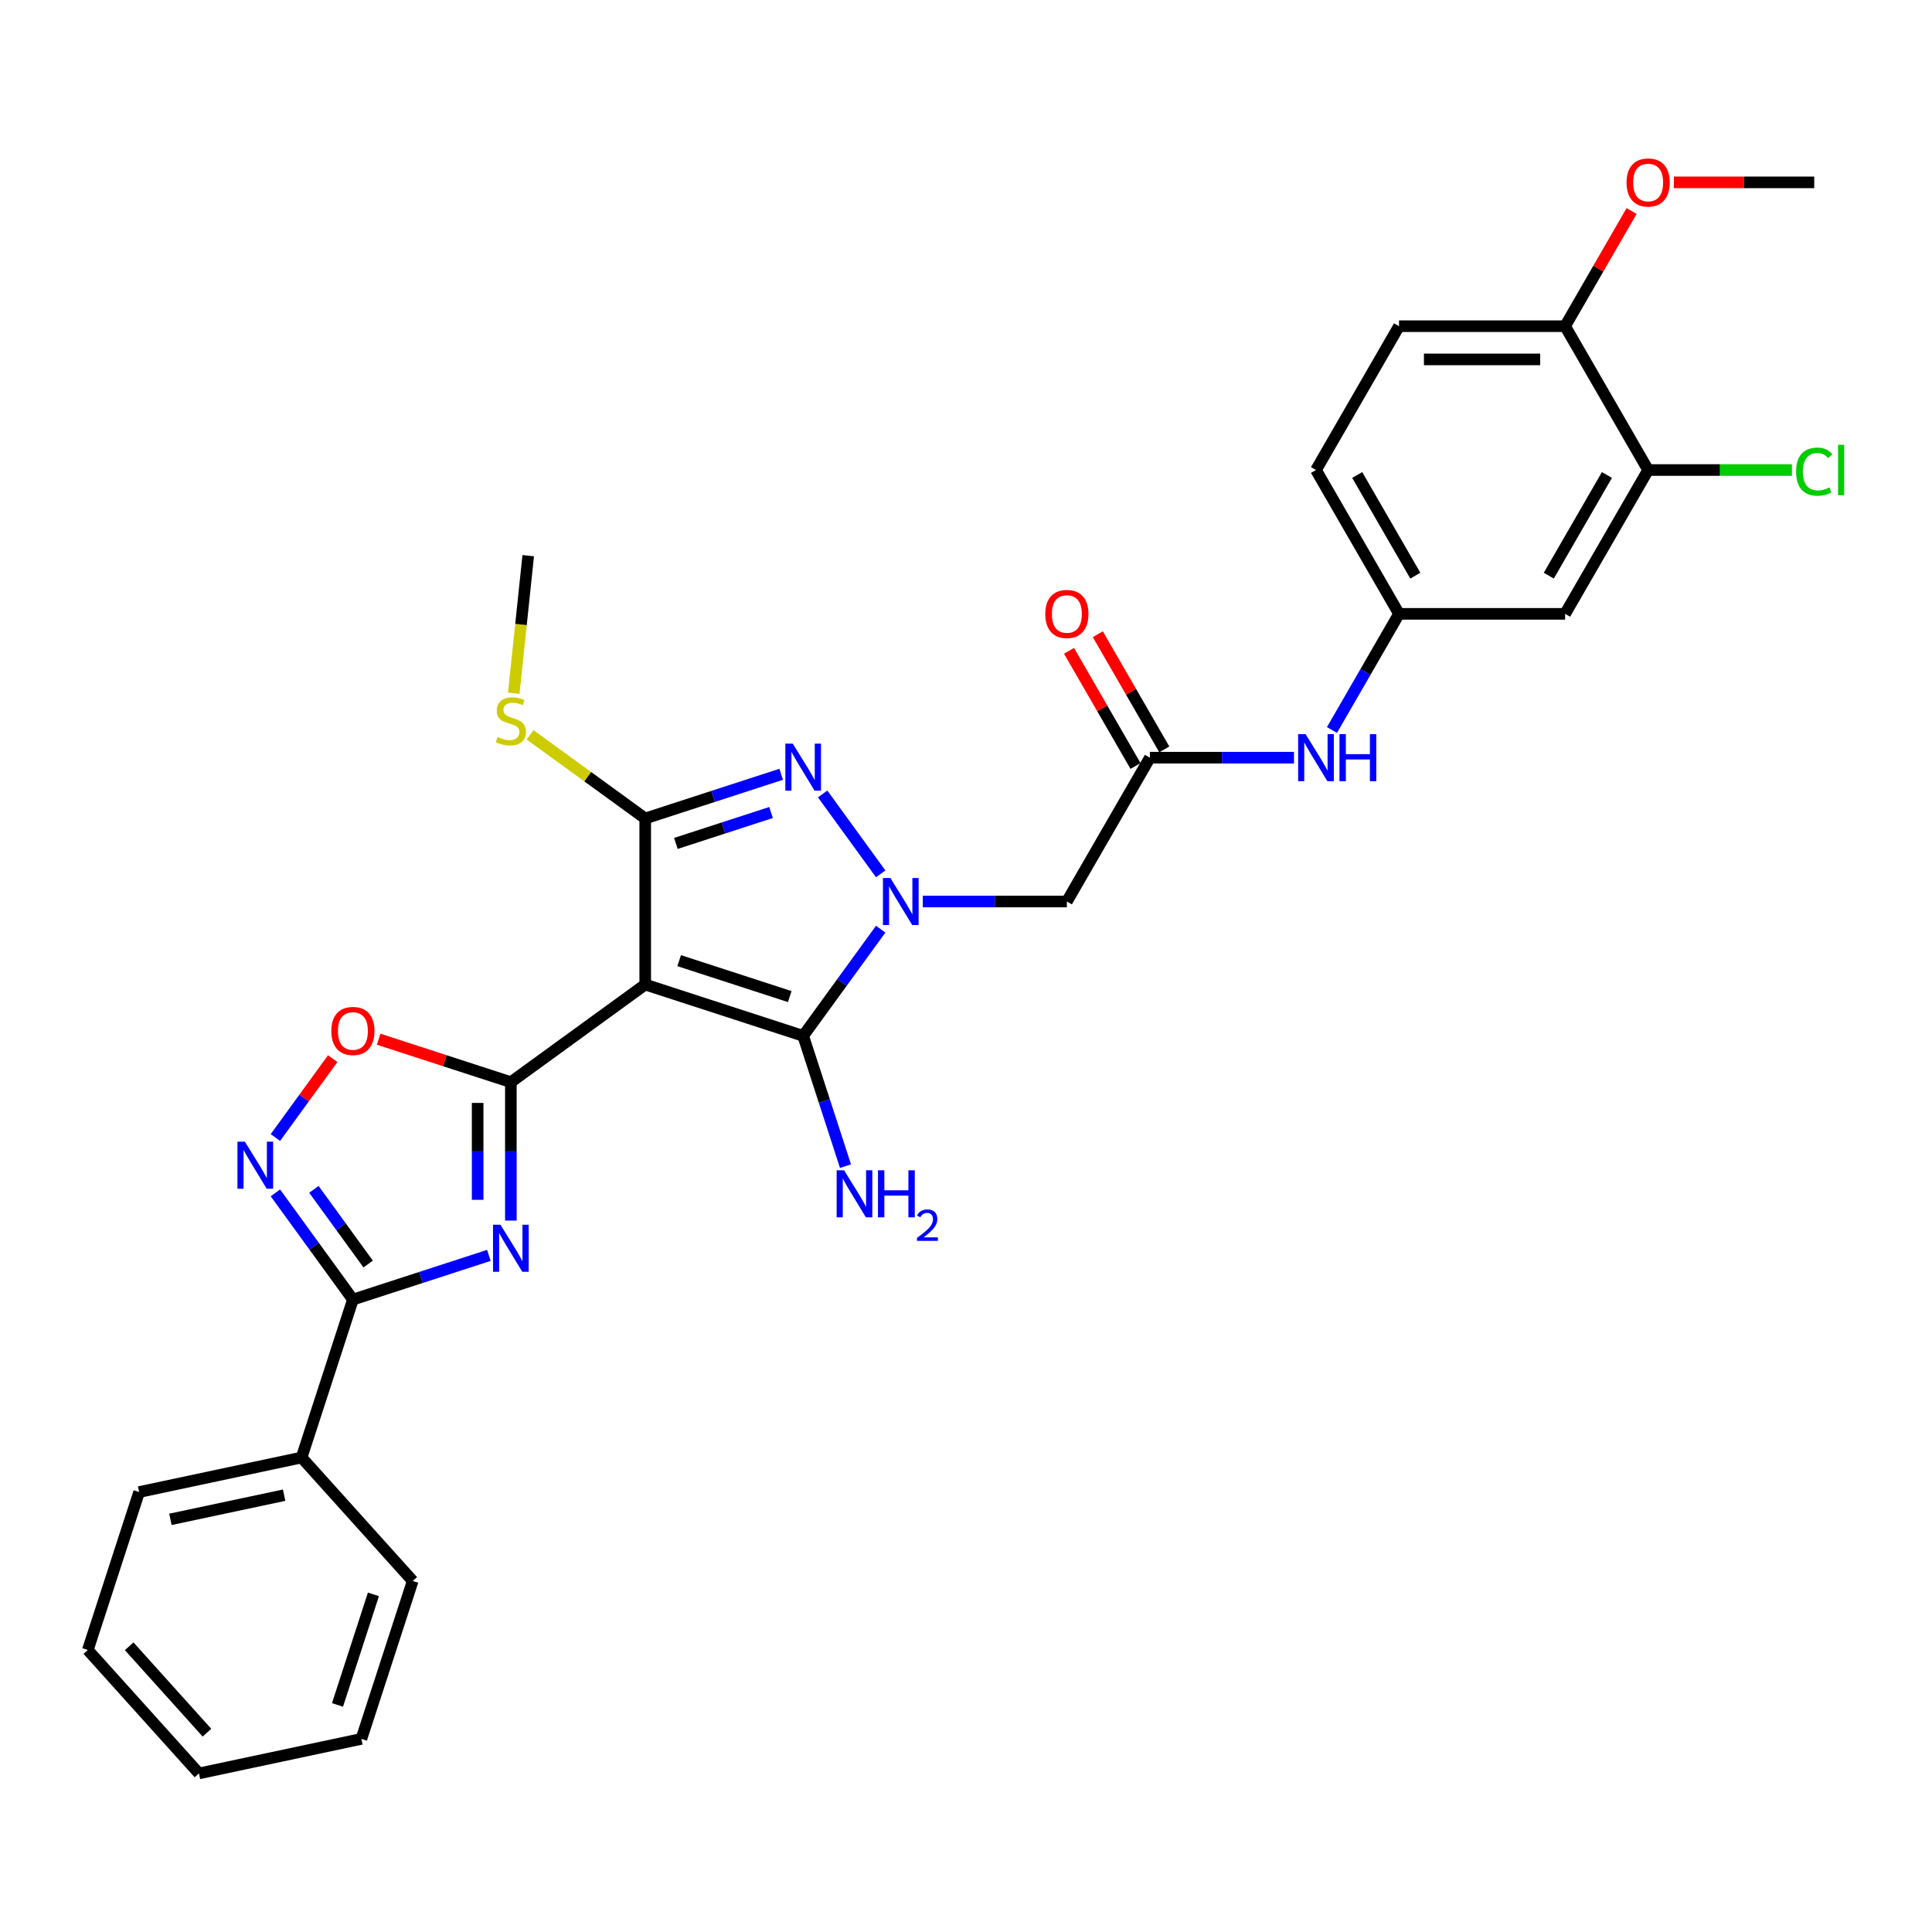 <?xml version='1.0' encoding='iso-8859-1'?>
<svg version='1.1' baseProfile='full'
              xmlns='http://www.w3.org/2000/svg'
                      xmlns:rdkit='http://www.rdkit.org/xml'
                      xmlns:xlink='http://www.w3.org/1999/xlink'
                  xml:space='preserve'
width='1000px' height='1000px' viewBox='0 0 1000 1000'>
<!-- END OF HEADER -->
<rect style='opacity:1.0;fill:#FFFFFF;stroke:none' width='1000' height='1000' x='0' y='0'> </rect>
<path class='bond-1' d='M 333.965,509.6 L 264.42,560.127' style='fill:none;fill-rule:evenodd;stroke:#000000;stroke-width:6px;stroke-linecap:butt;stroke-linejoin:miter;stroke-opacity:1' />
<path class='bond-3' d='M 333.965,509.6 L 415.72,536.164' style='fill:none;fill-rule:evenodd;stroke:#000000;stroke-width:6px;stroke-linecap:butt;stroke-linejoin:miter;stroke-opacity:1' />
<path class='bond-3' d='M 351.541,497.234 L 408.769,515.828' style='fill:none;fill-rule:evenodd;stroke:#000000;stroke-width:6px;stroke-linecap:butt;stroke-linejoin:miter;stroke-opacity:1' />
<path class='bond-4' d='M 333.965,509.6 L 333.965,423.638' style='fill:none;fill-rule:evenodd;stroke:#000000;stroke-width:6px;stroke-linecap:butt;stroke-linejoin:miter;stroke-opacity:1' />
<path class='bond-0' d='M 455.842,480.94 L 435.781,508.552' style='fill:none;fill-rule:evenodd;stroke:#0000FF;stroke-width:6px;stroke-linecap:butt;stroke-linejoin:miter;stroke-opacity:1' />
<path class='bond-0' d='M 435.781,508.552 L 415.72,536.164' style='fill:none;fill-rule:evenodd;stroke:#000000;stroke-width:6px;stroke-linecap:butt;stroke-linejoin:miter;stroke-opacity:1' />
<path class='bond-9' d='M 477.628,466.619 L 514.919,466.619' style='fill:none;fill-rule:evenodd;stroke:#0000FF;stroke-width:6px;stroke-linecap:butt;stroke-linejoin:miter;stroke-opacity:1' />
<path class='bond-9' d='M 514.919,466.619 L 552.209,466.619' style='fill:none;fill-rule:evenodd;stroke:#000000;stroke-width:6px;stroke-linecap:butt;stroke-linejoin:miter;stroke-opacity:1' />
<path class='bond-31' d='M 455.842,452.298 L 425.803,410.953' style='fill:none;fill-rule:evenodd;stroke:#0000FF;stroke-width:6px;stroke-linecap:butt;stroke-linejoin:miter;stroke-opacity:1' />
<path class='bond-2' d='M 264.42,560.127 L 264.42,595.948' style='fill:none;fill-rule:evenodd;stroke:#000000;stroke-width:6px;stroke-linecap:butt;stroke-linejoin:miter;stroke-opacity:1' />
<path class='bond-2' d='M 264.42,595.948 L 264.42,631.768' style='fill:none;fill-rule:evenodd;stroke:#0000FF;stroke-width:6px;stroke-linecap:butt;stroke-linejoin:miter;stroke-opacity:1' />
<path class='bond-2' d='M 247.228,570.873 L 247.228,595.948' style='fill:none;fill-rule:evenodd;stroke:#000000;stroke-width:6px;stroke-linecap:butt;stroke-linejoin:miter;stroke-opacity:1' />
<path class='bond-2' d='M 247.228,595.948 L 247.228,621.022' style='fill:none;fill-rule:evenodd;stroke:#0000FF;stroke-width:6px;stroke-linecap:butt;stroke-linejoin:miter;stroke-opacity:1' />
<path class='bond-8' d='M 264.42,560.127 L 230.205,549.01' style='fill:none;fill-rule:evenodd;stroke:#000000;stroke-width:6px;stroke-linecap:butt;stroke-linejoin:miter;stroke-opacity:1' />
<path class='bond-8' d='M 230.205,549.01 L 195.99,537.893' style='fill:none;fill-rule:evenodd;stroke:#FF0000;stroke-width:6px;stroke-linecap:butt;stroke-linejoin:miter;stroke-opacity:1' />
<path class='bond-6' d='M 253.039,649.787 L 217.852,661.22' style='fill:none;fill-rule:evenodd;stroke:#0000FF;stroke-width:6px;stroke-linecap:butt;stroke-linejoin:miter;stroke-opacity:1' />
<path class='bond-6' d='M 217.852,661.22 L 182.666,672.653' style='fill:none;fill-rule:evenodd;stroke:#000000;stroke-width:6px;stroke-linecap:butt;stroke-linejoin:miter;stroke-opacity:1' />
<path class='bond-18' d='M 415.72,536.164 L 426.675,569.88' style='fill:none;fill-rule:evenodd;stroke:#000000;stroke-width:6px;stroke-linecap:butt;stroke-linejoin:miter;stroke-opacity:1' />
<path class='bond-18' d='M 426.675,569.88 L 437.63,603.597' style='fill:none;fill-rule:evenodd;stroke:#0000FF;stroke-width:6px;stroke-linecap:butt;stroke-linejoin:miter;stroke-opacity:1' />
<path class='bond-5' d='M 333.965,423.638 L 369.152,412.205' style='fill:none;fill-rule:evenodd;stroke:#000000;stroke-width:6px;stroke-linecap:butt;stroke-linejoin:miter;stroke-opacity:1' />
<path class='bond-5' d='M 369.152,412.205 L 404.338,400.772' style='fill:none;fill-rule:evenodd;stroke:#0000FF;stroke-width:6px;stroke-linecap:butt;stroke-linejoin:miter;stroke-opacity:1' />
<path class='bond-5' d='M 349.834,436.559 L 374.464,428.556' style='fill:none;fill-rule:evenodd;stroke:#000000;stroke-width:6px;stroke-linecap:butt;stroke-linejoin:miter;stroke-opacity:1' />
<path class='bond-5' d='M 374.464,428.556 L 399.095,420.553' style='fill:none;fill-rule:evenodd;stroke:#0000FF;stroke-width:6px;stroke-linecap:butt;stroke-linejoin:miter;stroke-opacity:1' />
<path class='bond-15' d='M 333.965,423.638 L 304.17,401.991' style='fill:none;fill-rule:evenodd;stroke:#000000;stroke-width:6px;stroke-linecap:butt;stroke-linejoin:miter;stroke-opacity:1' />
<path class='bond-15' d='M 304.17,401.991 L 274.375,380.343' style='fill:none;fill-rule:evenodd;stroke:#CCCC00;stroke-width:6px;stroke-linecap:butt;stroke-linejoin:miter;stroke-opacity:1' />
<path class='bond-16' d='M 182.666,672.653 L 156.102,754.408' style='fill:none;fill-rule:evenodd;stroke:#000000;stroke-width:6px;stroke-linecap:butt;stroke-linejoin:miter;stroke-opacity:1' />
<path class='bond-32' d='M 182.666,672.653 L 162.604,645.041' style='fill:none;fill-rule:evenodd;stroke:#000000;stroke-width:6px;stroke-linecap:butt;stroke-linejoin:miter;stroke-opacity:1' />
<path class='bond-32' d='M 162.604,645.041 L 142.543,617.43' style='fill:none;fill-rule:evenodd;stroke:#0000FF;stroke-width:6px;stroke-linecap:butt;stroke-linejoin:miter;stroke-opacity:1' />
<path class='bond-32' d='M 190.556,654.264 L 176.513,634.936' style='fill:none;fill-rule:evenodd;stroke:#000000;stroke-width:6px;stroke-linecap:butt;stroke-linejoin:miter;stroke-opacity:1' />
<path class='bond-32' d='M 176.513,634.936 L 162.471,615.608' style='fill:none;fill-rule:evenodd;stroke:#0000FF;stroke-width:6px;stroke-linecap:butt;stroke-linejoin:miter;stroke-opacity:1' />
<path class='bond-7' d='M 142.543,588.787 L 157.375,568.372' style='fill:none;fill-rule:evenodd;stroke:#0000FF;stroke-width:6px;stroke-linecap:butt;stroke-linejoin:miter;stroke-opacity:1' />
<path class='bond-7' d='M 157.375,568.372 L 172.207,547.958' style='fill:none;fill-rule:evenodd;stroke:#FF0000;stroke-width:6px;stroke-linecap:butt;stroke-linejoin:miter;stroke-opacity:1' />
<path class='bond-10' d='M 552.209,466.619 L 595.19,392.174' style='fill:none;fill-rule:evenodd;stroke:#000000;stroke-width:6px;stroke-linecap:butt;stroke-linejoin:miter;stroke-opacity:1' />
<path class='bond-13' d='M 595.19,392.174 L 632.48,392.174' style='fill:none;fill-rule:evenodd;stroke:#000000;stroke-width:6px;stroke-linecap:butt;stroke-linejoin:miter;stroke-opacity:1' />
<path class='bond-13' d='M 632.48,392.174 L 669.771,392.174' style='fill:none;fill-rule:evenodd;stroke:#0000FF;stroke-width:6px;stroke-linecap:butt;stroke-linejoin:miter;stroke-opacity:1' />
<path class='bond-19' d='M 602.634,387.876 L 585.427,358.072' style='fill:none;fill-rule:evenodd;stroke:#000000;stroke-width:6px;stroke-linecap:butt;stroke-linejoin:miter;stroke-opacity:1' />
<path class='bond-19' d='M 585.427,358.072 L 568.22,328.267' style='fill:none;fill-rule:evenodd;stroke:#FF0000;stroke-width:6px;stroke-linecap:butt;stroke-linejoin:miter;stroke-opacity:1' />
<path class='bond-19' d='M 587.745,396.472 L 570.538,366.668' style='fill:none;fill-rule:evenodd;stroke:#000000;stroke-width:6px;stroke-linecap:butt;stroke-linejoin:miter;stroke-opacity:1' />
<path class='bond-19' d='M 570.538,366.668 L 553.331,336.864' style='fill:none;fill-rule:evenodd;stroke:#FF0000;stroke-width:6px;stroke-linecap:butt;stroke-linejoin:miter;stroke-opacity:1' />
<path class='bond-11' d='M 853.076,243.283 L 810.095,317.728' style='fill:none;fill-rule:evenodd;stroke:#000000;stroke-width:6px;stroke-linecap:butt;stroke-linejoin:miter;stroke-opacity:1' />
<path class='bond-11' d='M 831.74,245.854 L 801.653,297.965' style='fill:none;fill-rule:evenodd;stroke:#000000;stroke-width:6px;stroke-linecap:butt;stroke-linejoin:miter;stroke-opacity:1' />
<path class='bond-21' d='M 853.076,243.283 L 890.289,243.283' style='fill:none;fill-rule:evenodd;stroke:#000000;stroke-width:6px;stroke-linecap:butt;stroke-linejoin:miter;stroke-opacity:1' />
<path class='bond-21' d='M 890.289,243.283 L 927.502,243.283' style='fill:none;fill-rule:evenodd;stroke:#00CC00;stroke-width:6px;stroke-linecap:butt;stroke-linejoin:miter;stroke-opacity:1' />
<path class='bond-34' d='M 853.076,243.283 L 810.095,168.838' style='fill:none;fill-rule:evenodd;stroke:#000000;stroke-width:6px;stroke-linecap:butt;stroke-linejoin:miter;stroke-opacity:1' />
<path class='bond-12' d='M 810.095,317.728 L 724.133,317.728' style='fill:none;fill-rule:evenodd;stroke:#000000;stroke-width:6px;stroke-linecap:butt;stroke-linejoin:miter;stroke-opacity:1' />
<path class='bond-14' d='M 689.42,377.852 L 706.777,347.79' style='fill:none;fill-rule:evenodd;stroke:#0000FF;stroke-width:6px;stroke-linecap:butt;stroke-linejoin:miter;stroke-opacity:1' />
<path class='bond-14' d='M 706.777,347.79 L 724.133,317.728' style='fill:none;fill-rule:evenodd;stroke:#000000;stroke-width:6px;stroke-linecap:butt;stroke-linejoin:miter;stroke-opacity:1' />
<path class='bond-22' d='M 724.133,317.728 L 681.152,243.283' style='fill:none;fill-rule:evenodd;stroke:#000000;stroke-width:6px;stroke-linecap:butt;stroke-linejoin:miter;stroke-opacity:1' />
<path class='bond-22' d='M 732.575,297.965 L 702.488,245.854' style='fill:none;fill-rule:evenodd;stroke:#000000;stroke-width:6px;stroke-linecap:butt;stroke-linejoin:miter;stroke-opacity:1' />
<path class='bond-26' d='M 265.922,358.824 L 269.664,323.222' style='fill:none;fill-rule:evenodd;stroke:#CCCC00;stroke-width:6px;stroke-linecap:butt;stroke-linejoin:miter;stroke-opacity:1' />
<path class='bond-26' d='M 269.664,323.222 L 273.406,287.62' style='fill:none;fill-rule:evenodd;stroke:#000000;stroke-width:6px;stroke-linecap:butt;stroke-linejoin:miter;stroke-opacity:1' />
<path class='bond-24' d='M 156.102,754.408 L 72.018,772.28' style='fill:none;fill-rule:evenodd;stroke:#000000;stroke-width:6px;stroke-linecap:butt;stroke-linejoin:miter;stroke-opacity:1' />
<path class='bond-24' d='M 147.064,773.905 L 88.205,786.416' style='fill:none;fill-rule:evenodd;stroke:#000000;stroke-width:6px;stroke-linecap:butt;stroke-linejoin:miter;stroke-opacity:1' />
<path class='bond-25' d='M 156.102,754.408 L 213.622,818.29' style='fill:none;fill-rule:evenodd;stroke:#000000;stroke-width:6px;stroke-linecap:butt;stroke-linejoin:miter;stroke-opacity:1' />
<path class='bond-17' d='M 810.095,168.838 L 724.133,168.838' style='fill:none;fill-rule:evenodd;stroke:#000000;stroke-width:6px;stroke-linecap:butt;stroke-linejoin:miter;stroke-opacity:1' />
<path class='bond-17' d='M 797.201,186.03 L 737.027,186.03' style='fill:none;fill-rule:evenodd;stroke:#000000;stroke-width:6px;stroke-linecap:butt;stroke-linejoin:miter;stroke-opacity:1' />
<path class='bond-23' d='M 810.095,168.838 L 827.302,139.034' style='fill:none;fill-rule:evenodd;stroke:#000000;stroke-width:6px;stroke-linecap:butt;stroke-linejoin:miter;stroke-opacity:1' />
<path class='bond-23' d='M 827.302,139.034 L 844.51,109.23' style='fill:none;fill-rule:evenodd;stroke:#FF0000;stroke-width:6px;stroke-linecap:butt;stroke-linejoin:miter;stroke-opacity:1' />
<path class='bond-20' d='M 724.133,168.838 L 681.152,243.283' style='fill:none;fill-rule:evenodd;stroke:#000000;stroke-width:6px;stroke-linecap:butt;stroke-linejoin:miter;stroke-opacity:1' />
<path class='bond-27' d='M 866.4,94.393 L 902.719,94.393' style='fill:none;fill-rule:evenodd;stroke:#FF0000;stroke-width:6px;stroke-linecap:butt;stroke-linejoin:miter;stroke-opacity:1' />
<path class='bond-27' d='M 902.719,94.393 L 939.038,94.393' style='fill:none;fill-rule:evenodd;stroke:#000000;stroke-width:6px;stroke-linecap:butt;stroke-linejoin:miter;stroke-opacity:1' />
<path class='bond-28' d='M 72.018,772.28 L 45.455,854.035' style='fill:none;fill-rule:evenodd;stroke:#000000;stroke-width:6px;stroke-linecap:butt;stroke-linejoin:miter;stroke-opacity:1' />
<path class='bond-29' d='M 213.622,818.29 L 187.058,900.045' style='fill:none;fill-rule:evenodd;stroke:#000000;stroke-width:6px;stroke-linecap:butt;stroke-linejoin:miter;stroke-opacity:1' />
<path class='bond-29' d='M 193.286,825.24 L 174.691,882.469' style='fill:none;fill-rule:evenodd;stroke:#000000;stroke-width:6px;stroke-linecap:butt;stroke-linejoin:miter;stroke-opacity:1' />
<path class='bond-33' d='M 45.455,854.035 L 102.974,917.917' style='fill:none;fill-rule:evenodd;stroke:#000000;stroke-width:6px;stroke-linecap:butt;stroke-linejoin:miter;stroke-opacity:1' />
<path class='bond-33' d='M 66.859,852.113 L 107.123,896.831' style='fill:none;fill-rule:evenodd;stroke:#000000;stroke-width:6px;stroke-linecap:butt;stroke-linejoin:miter;stroke-opacity:1' />
<path class='bond-30' d='M 187.058,900.045 L 102.974,917.917' style='fill:none;fill-rule:evenodd;stroke:#000000;stroke-width:6px;stroke-linecap:butt;stroke-linejoin:miter;stroke-opacity:1' />
<path  class='atom-1' d='M 460.866 454.447
L 468.843 467.341
Q 469.634 468.613, 470.906 470.917
Q 472.178 473.221, 472.247 473.358
L 472.247 454.447
L 475.479 454.447
L 475.479 478.791
L 472.144 478.791
L 463.582 464.693
Q 462.585 463.043, 461.519 461.152
Q 460.487 459.261, 460.178 458.676
L 460.178 478.791
L 457.015 478.791
L 457.015 454.447
L 460.866 454.447
' fill='#0000FF'/>
<path  class='atom-3' d='M 259.039 633.917
L 267.016 646.811
Q 267.807 648.084, 269.079 650.387
Q 270.352 652.691, 270.42 652.829
L 270.42 633.917
L 273.653 633.917
L 273.653 658.261
L 270.317 658.261
L 261.755 644.164
Q 260.758 642.513, 259.692 640.622
Q 258.661 638.731, 258.351 638.146
L 258.351 658.261
L 255.188 658.261
L 255.188 633.917
L 259.039 633.917
' fill='#0000FF'/>
<path  class='atom-6' d='M 410.338 384.902
L 418.316 397.796
Q 419.107 399.069, 420.379 401.372
Q 421.651 403.676, 421.72 403.814
L 421.72 384.902
L 424.952 384.902
L 424.952 409.247
L 421.617 409.247
L 413.055 395.149
Q 412.058 393.498, 410.992 391.607
Q 409.96 389.716, 409.651 389.131
L 409.651 409.247
L 406.487 409.247
L 406.487 384.902
L 410.338 384.902
' fill='#0000FF'/>
<path  class='atom-8' d='M 126.757 590.936
L 134.734 603.83
Q 135.525 605.103, 136.797 607.406
Q 138.07 609.71, 138.138 609.848
L 138.138 590.936
L 141.371 590.936
L 141.371 615.28
L 138.035 615.28
L 129.473 601.183
Q 128.476 599.532, 127.41 597.641
Q 126.379 595.75, 126.069 595.165
L 126.069 615.28
L 122.906 615.28
L 122.906 590.936
L 126.757 590.936
' fill='#0000FF'/>
<path  class='atom-9' d='M 171.49 533.632
Q 171.49 527.787, 174.379 524.52
Q 177.267 521.254, 182.666 521.254
Q 188.064 521.254, 190.952 524.52
Q 193.841 527.787, 193.841 533.632
Q 193.841 539.546, 190.918 542.916
Q 187.995 546.252, 182.666 546.252
Q 177.301 546.252, 174.379 542.916
Q 171.49 539.581, 171.49 533.632
M 182.666 543.501
Q 186.379 543.501, 188.373 541.025
Q 190.402 538.515, 190.402 533.632
Q 190.402 528.853, 188.373 526.446
Q 186.379 524.005, 182.666 524.005
Q 178.952 524.005, 176.923 526.411
Q 174.929 528.818, 174.929 533.632
Q 174.929 538.549, 176.923 541.025
Q 178.952 543.501, 182.666 543.501
' fill='#FF0000'/>
<path  class='atom-14' d='M 675.771 380.002
L 683.748 392.896
Q 684.539 394.168, 685.811 396.472
Q 687.083 398.776, 687.152 398.913
L 687.152 380.002
L 690.384 380.002
L 690.384 404.346
L 687.049 404.346
L 678.487 390.248
Q 677.49 388.598, 676.424 386.707
Q 675.392 384.815, 675.083 384.231
L 675.083 404.346
L 671.92 404.346
L 671.92 380.002
L 675.771 380.002
' fill='#0000FF'/>
<path  class='atom-14' d='M 693.307 380.002
L 696.608 380.002
L 696.608 390.351
L 709.055 390.351
L 709.055 380.002
L 712.356 380.002
L 712.356 404.346
L 709.055 404.346
L 709.055 393.102
L 696.608 393.102
L 696.608 404.346
L 693.307 404.346
L 693.307 380.002
' fill='#0000FF'/>
<path  class='atom-16' d='M 257.543 381.466
Q 257.818 381.569, 258.953 382.051
Q 260.088 382.532, 261.326 382.842
Q 262.598 383.117, 263.836 383.117
Q 266.139 383.117, 267.48 382.016
Q 268.821 380.882, 268.821 378.922
Q 268.821 377.581, 268.134 376.756
Q 267.48 375.93, 266.449 375.483
Q 265.417 375.036, 263.698 374.521
Q 261.532 373.867, 260.225 373.248
Q 258.953 372.629, 258.025 371.323
Q 257.131 370.016, 257.131 367.816
Q 257.131 364.755, 259.194 362.864
Q 261.291 360.973, 265.417 360.973
Q 268.237 360.973, 271.435 362.314
L 270.644 364.962
Q 267.721 363.758, 265.521 363.758
Q 263.148 363.758, 261.841 364.755
Q 260.535 365.718, 260.569 367.403
Q 260.569 368.71, 261.222 369.5
Q 261.91 370.291, 262.873 370.738
Q 263.87 371.185, 265.521 371.701
Q 267.721 372.389, 269.028 373.076
Q 270.334 373.764, 271.263 375.174
Q 272.226 376.549, 272.226 378.922
Q 272.226 382.292, 269.956 384.114
Q 267.721 385.902, 263.973 385.902
Q 261.807 385.902, 260.157 385.421
Q 258.54 384.974, 256.615 384.183
L 257.543 381.466
' fill='#CCCC00'/>
<path  class='atom-19' d='M 436.902 605.746
L 444.879 618.641
Q 445.67 619.913, 446.943 622.217
Q 448.215 624.52, 448.284 624.658
L 448.284 605.746
L 451.516 605.746
L 451.516 630.091
L 448.18 630.091
L 439.619 615.993
Q 438.621 614.342, 437.555 612.451
Q 436.524 610.56, 436.214 609.976
L 436.214 630.091
L 433.051 630.091
L 433.051 605.746
L 436.902 605.746
' fill='#0000FF'/>
<path  class='atom-19' d='M 454.438 605.746
L 457.739 605.746
L 457.739 616.096
L 470.187 616.096
L 470.187 605.746
L 473.488 605.746
L 473.488 630.091
L 470.187 630.091
L 470.187 618.847
L 457.739 618.847
L 457.739 630.091
L 454.438 630.091
L 454.438 605.746
' fill='#0000FF'/>
<path  class='atom-19' d='M 474.668 629.237
Q 475.258 627.716, 476.665 626.876
Q 478.072 626.014, 480.023 626.014
Q 482.452 626.014, 483.813 627.33
Q 485.175 628.647, 485.175 630.984
Q 485.175 633.367, 483.405 635.591
Q 481.657 637.815, 478.026 640.447
L 485.447 640.447
L 485.447 642.263
L 474.622 642.263
L 474.622 640.742
Q 477.618 638.609, 479.388 637.021
Q 481.181 635.432, 482.043 634.002
Q 482.906 632.573, 482.906 631.097
Q 482.906 629.554, 482.134 628.692
Q 481.362 627.83, 480.023 627.83
Q 478.73 627.83, 477.868 628.352
Q 477.005 628.873, 476.392 630.031
L 474.668 629.237
' fill='#0000FF'/>
<path  class='atom-20' d='M 541.034 317.797
Q 541.034 311.952, 543.922 308.685
Q 546.81 305.419, 552.209 305.419
Q 557.607 305.419, 560.496 308.685
Q 563.384 311.952, 563.384 317.797
Q 563.384 323.711, 560.461 327.081
Q 557.539 330.416, 552.209 330.416
Q 546.845 330.416, 543.922 327.081
Q 541.034 323.746, 541.034 317.797
M 552.209 327.666
Q 555.922 327.666, 557.917 325.19
Q 559.945 322.68, 559.945 317.797
Q 559.945 313.018, 557.917 310.611
Q 555.922 308.169, 552.209 308.169
Q 548.495 308.169, 546.467 310.576
Q 544.472 312.983, 544.472 317.797
Q 544.472 322.714, 546.467 325.19
Q 548.495 327.666, 552.209 327.666
' fill='#FF0000'/>
<path  class='atom-22' d='M 929.651 244.126
Q 929.651 238.074, 932.47 234.91
Q 935.324 231.713, 940.723 231.713
Q 945.743 231.713, 948.425 235.254
L 946.156 237.111
Q 944.196 234.532, 940.723 234.532
Q 937.044 234.532, 935.084 237.008
Q 933.158 239.449, 933.158 244.126
Q 933.158 248.939, 935.152 251.415
Q 937.181 253.891, 941.101 253.891
Q 943.783 253.891, 946.912 252.275
L 947.875 254.854
Q 946.603 255.679, 944.677 256.16
Q 942.751 256.642, 940.62 256.642
Q 935.324 256.642, 932.47 253.41
Q 929.651 250.177, 929.651 244.126
' fill='#00CC00'/>
<path  class='atom-22' d='M 951.382 230.234
L 954.545 230.234
L 954.545 256.332
L 951.382 256.332
L 951.382 230.234
' fill='#00CC00'/>
<path  class='atom-24' d='M 841.901 94.461
Q 841.901 88.616, 844.789 85.349
Q 847.677 82.083, 853.076 82.083
Q 858.474 82.083, 861.363 85.349
Q 864.251 88.616, 864.251 94.461
Q 864.251 100.376, 861.328 103.745
Q 858.406 107.081, 853.076 107.081
Q 847.712 107.081, 844.789 103.745
Q 841.901 100.41, 841.901 94.461
M 853.076 104.33
Q 856.789 104.33, 858.784 101.854
Q 860.812 99.344, 860.812 94.461
Q 860.812 89.682, 858.784 87.275
Q 856.789 84.834, 853.076 84.834
Q 849.362 84.834, 847.334 87.241
Q 845.339 89.647, 845.339 94.461
Q 845.339 99.378, 847.334 101.854
Q 849.362 104.33, 853.076 104.33
' fill='#FF0000'/>
</svg>
